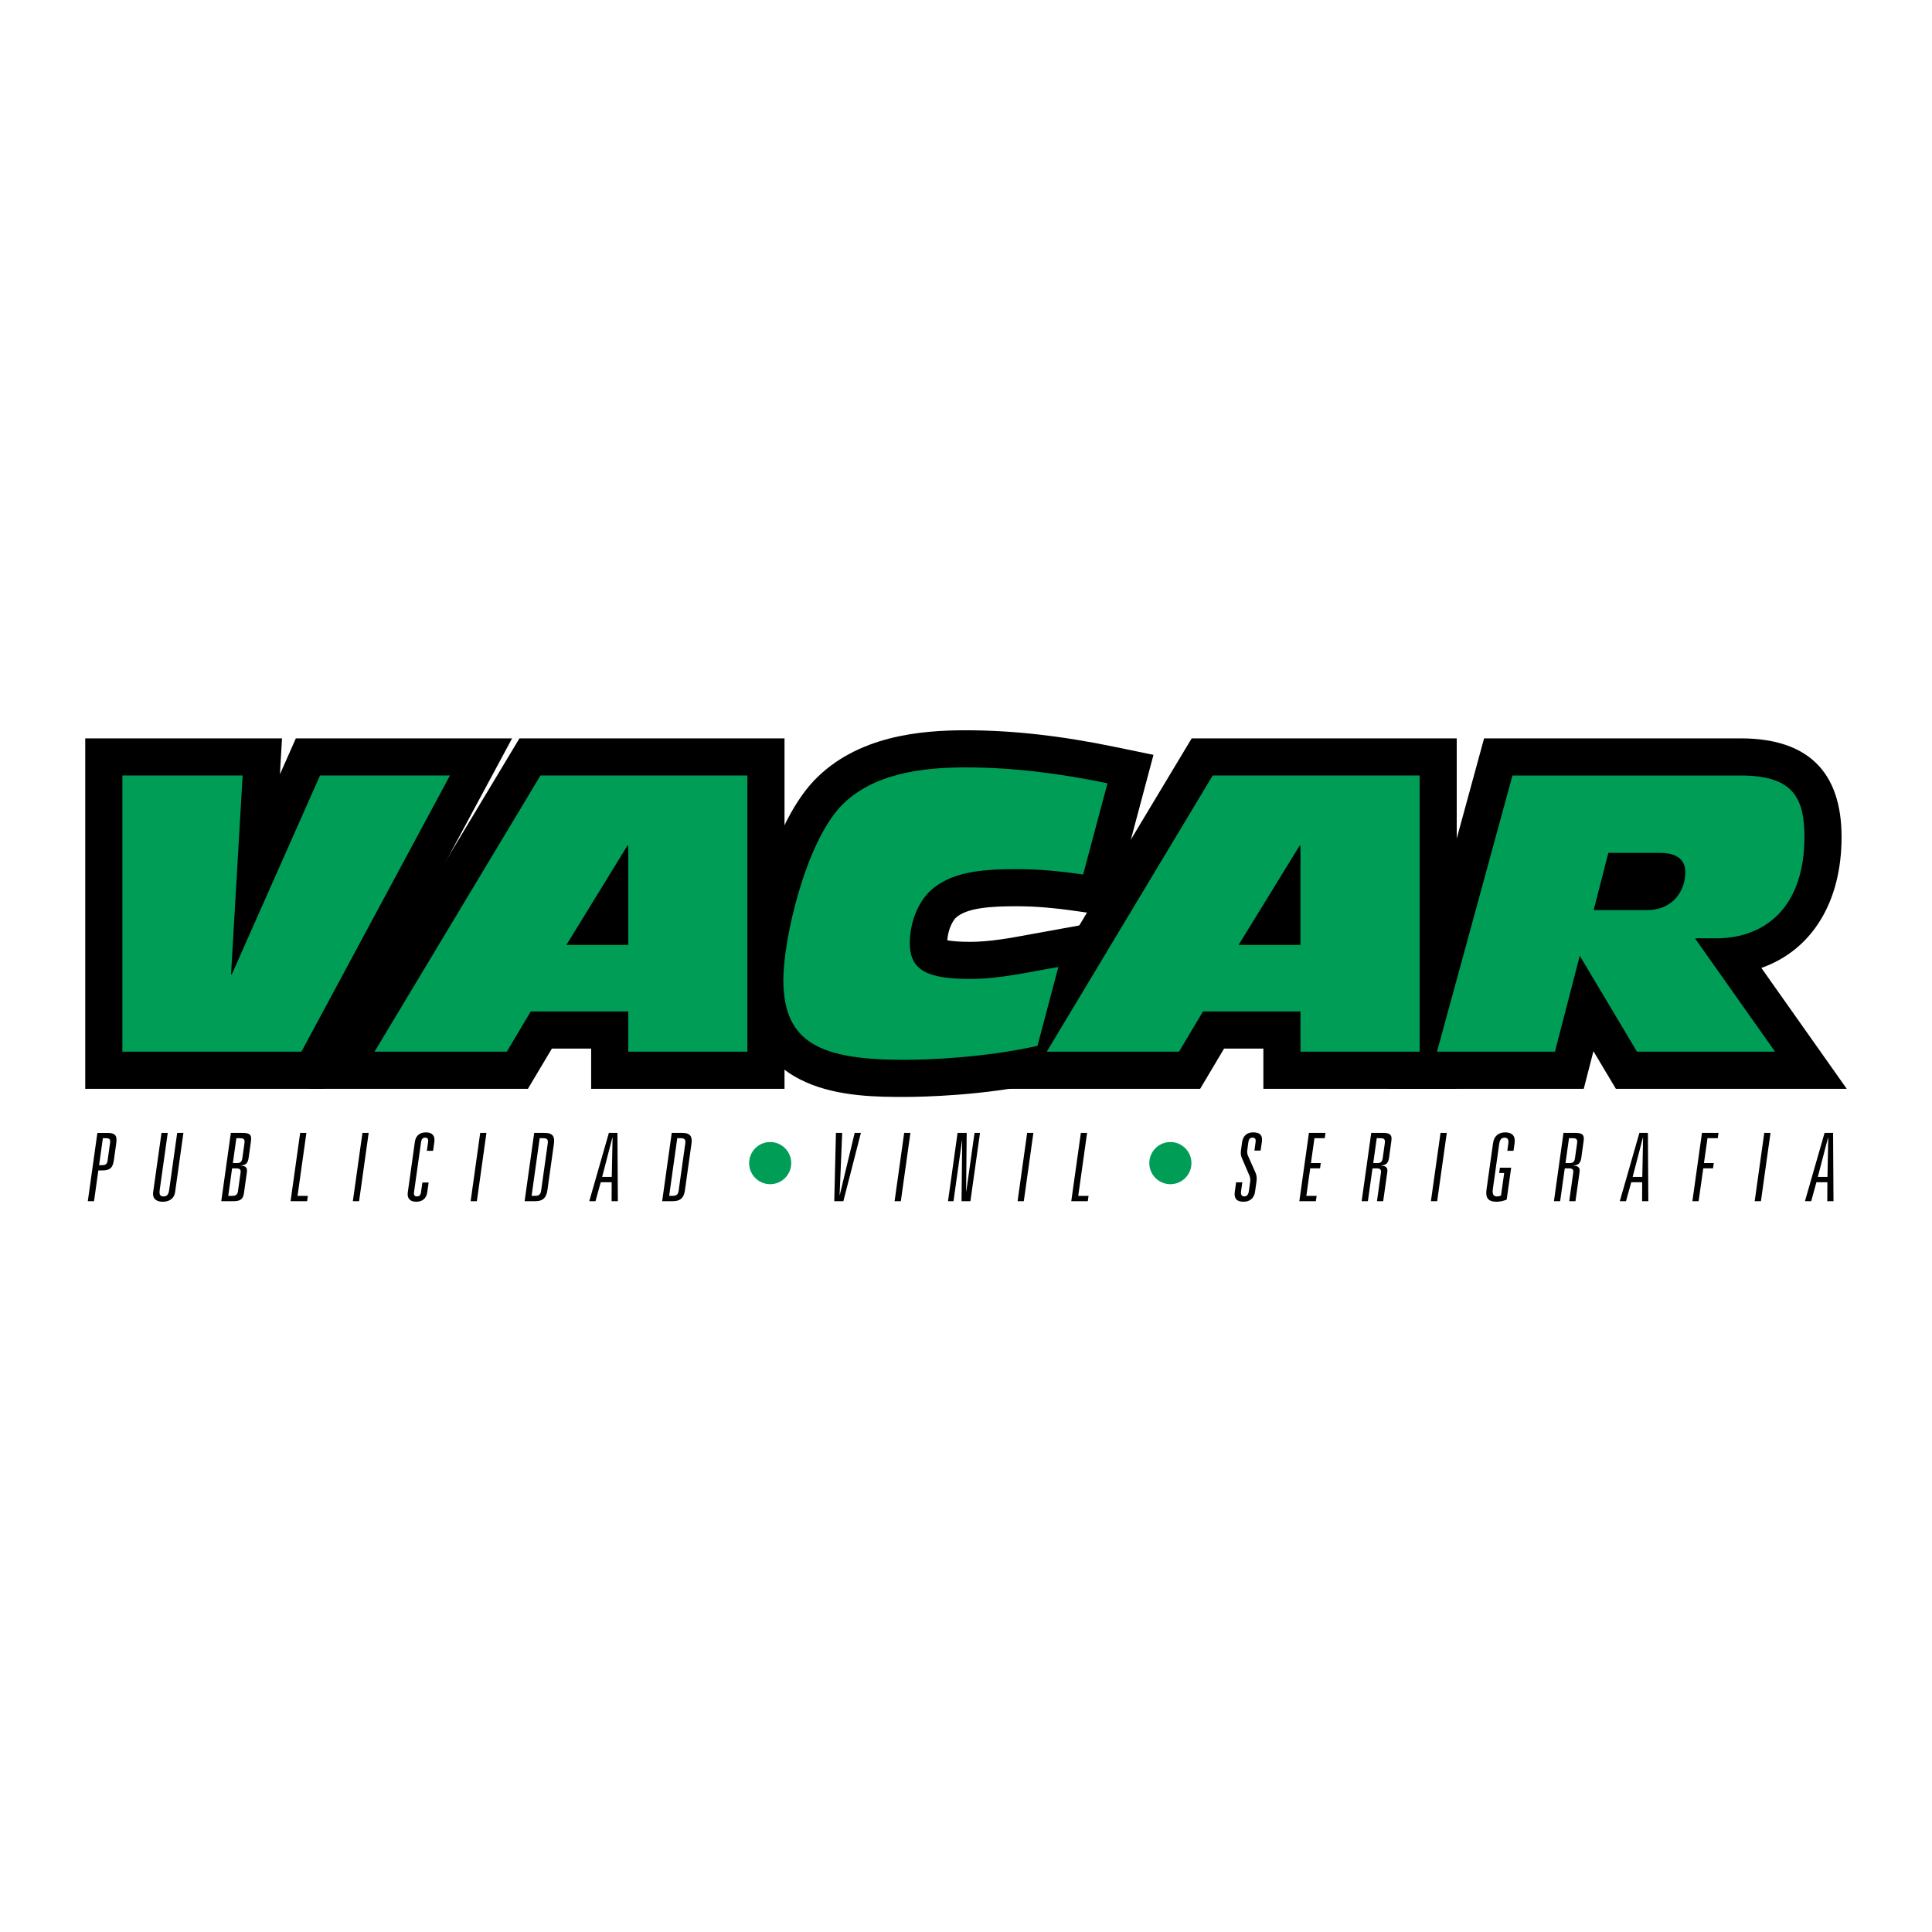 <?xml version="1.0" encoding="utf-8"?>
<!-- Generator: Adobe Illustrator 13.0.0, SVG Export Plug-In . SVG Version: 6.00 Build 14948)  -->
<!DOCTYPE svg PUBLIC "-//W3C//DTD SVG 1.0//EN" "http://www.w3.org/TR/2001/REC-SVG-20010904/DTD/svg10.dtd">
<svg version="1.0" id="Layer_1" xmlns="http://www.w3.org/2000/svg" xmlns:xlink="http://www.w3.org/1999/xlink" x="0px" y="0px"
	 width="192.756px" height="192.756px" viewBox="0 0 192.756 192.756" enable-background="new 0 0 192.756 192.756"
	 xml:space="preserve">
<g>
	<polygon fill-rule="evenodd" clip-rule="evenodd" fill="#FFFFFF" points="0,0 192.756,0 192.756,192.756 0,192.756 0,0 	"/>
	<path fill-rule="evenodd" clip-rule="evenodd" d="M44.892,73.667H29.517c0,0-1.51,3.411-1.59,3.587
		c0.032-0.559,0.21-3.587,0.21-3.587H8.504v34.964h23.787l18.801-34.964H44.892L44.892,73.667z"/>
	<path fill-rule="evenodd" clip-rule="evenodd" d="M74.568,73.667H51.826l-21.006,34.964H52.67c0,0,1.74-2.923,2.392-4.014
		c1.327,0,2.07,0,3.917,0c0,0.044,0,4.014,0,4.014h19.292V73.667H74.568L74.568,73.667z"/>
	<path fill-rule="evenodd" clip-rule="evenodd" d="M81.185,77.906l-0.028,0.031c-4.468,4.804-6.708,15.29-6.708,19.811
		c0,11.692,10.661,11.692,15.786,11.692c1.742,0,7.909-0.107,14.077-1.479l2.201-0.483l4.148-15.683l-7.679,1.388
		c-2.169,0.406-4.213,0.785-6.189,0.785c-1.182,0-1.877-0.08-2.284-0.153c0.09-1.212,0.618-2.02,0.837-2.231
		c1.085-1.022,3.547-1.167,6.04-1.167c1.882,0,3.719,0.152,6.143,0.502l3.264,0.475l4.29-16.081l-3.84-0.793
		c-5.404-1.119-10.268-1.66-14.874-1.66C91.917,72.858,85.498,73.382,81.185,77.906L81.185,77.906z"/>
	<path fill-rule="evenodd" clip-rule="evenodd" d="M141.635,73.667h-22.74l-21.007,34.964h21.85c0,0,1.737-2.923,2.39-4.014
		c1.327,0,2.071,0,3.919,0c0,0.044,0,4.014,0,4.014h19.291V73.667H141.635L141.635,73.667z"/>
	<path fill-rule="evenodd" clip-rule="evenodd" d="M150.897,73.667h-2.829l-9.551,34.964h19.492c0,0,0.921-3.573,0.969-3.752
		c0.376,0.63,2.239,3.752,2.239,3.752h23.034c0,0-6.347-8.98-8.52-12.062c4.972-1.747,8.003-6.483,8.003-13.06
		c0-6.529-3.391-9.842-10.069-9.842H150.897L150.897,73.667z"/>
	<polygon fill-rule="evenodd" clip-rule="evenodd" fill="#009D57" points="12.209,77.372 24.206,77.372 23.053,97.207 
		23.129,97.207 31.927,77.372 44.892,77.372 30.074,104.926 12.209,104.926 12.209,77.372 	"/>
	<path fill-rule="evenodd" clip-rule="evenodd" fill="#009D57" d="M62.683,94.275h-6.174l6.095-9.918h0.08V94.275L62.683,94.275
		L62.683,94.275z M37.367,104.926h13.199l2.388-4.014h9.728v4.014h11.885V77.372H53.922L37.367,104.926L37.367,104.926z"/>
	<path fill-rule="evenodd" clip-rule="evenodd" fill="#009D57" d="M103.508,104.348c-5.211,1.157-10.689,1.389-13.273,1.389
		c-8.297,0-12.081-1.62-12.081-7.988c0-4.014,2.161-13.467,5.712-17.288c3.164-3.317,8.143-3.897,12.503-3.897
		c4.748,0,9.454,0.618,14.125,1.583l-2.43,9.104c-2.396-0.346-4.439-0.537-6.678-0.537c-3.433,0-6.56,0.268-8.605,2.196
		c-1.006,0.965-2.01,2.855-2.01,5.212c0,2.739,1.855,3.547,6.021,3.547c2.97,0,5.867-0.694,8.801-1.193L103.508,104.348
		L103.508,104.348z"/>
	<path fill-rule="evenodd" clip-rule="evenodd" fill="#009D57" d="M129.747,94.275h-6.173l6.097-9.918h0.076V94.275L129.747,94.275
		L129.747,94.275z M104.435,104.926h13.197l2.392-4.014h9.724v4.014h11.888V77.372h-20.646L104.435,104.926L104.435,104.926z"/>
	<path fill-rule="evenodd" clip-rule="evenodd" fill="#009D57" d="M160.464,85.091h5.132c1.623,0,2.549,0.619,2.549,1.929
		c0,1.774-1.157,3.782-3.857,3.782H159L160.464,85.091L160.464,85.091L160.464,85.091z M143.37,104.926h11.768l2.475-9.571
		l5.707,9.571h13.778l-7.988-11.307h2.083c4.975,0,8.835-3.166,8.835-10.11c0-3.898-1.118-6.137-6.361-6.137h-22.769L143.37,104.926
		L143.37,104.926z"/>
	<path fill-rule="evenodd" clip-rule="evenodd" d="M9.887,116.247l0.377-2.689h0.303c0.283,0,0.469,0.075,0.421,0.425l-0.258,1.84
		c-0.049,0.35-0.256,0.425-0.54,0.425H9.887L9.887,116.247L9.887,116.247z M8.76,119.841h0.622l0.431-3.067h0.369
		c0.801,0,1.074-0.262,1.181-1.036l0.235-1.67c0.109-0.771-0.09-1.038-0.89-1.038H9.716L8.76,119.841L8.76,119.841z"/>
	<path fill-rule="evenodd" clip-rule="evenodd" d="M17.678,113.029H18.3l-0.829,5.895c-0.105,0.756-0.704,0.974-1.24,0.974
		c-0.52,0-1.054-0.218-0.949-0.974l0.831-5.895h0.622l-0.801,5.698c-0.07,0.49,0.069,0.64,0.382,0.64
		c0.318,0,0.492-0.149,0.561-0.64L17.678,113.029L17.678,113.029z"/>
	<path fill-rule="evenodd" clip-rule="evenodd" d="M23.233,116.038l0.348-2.48h0.35c0.321,0,0.519,0.065,0.463,0.464l-0.214,1.526
		c-0.058,0.406-0.239,0.49-0.532,0.49H23.233L23.233,116.038L23.233,116.038z M22.076,119.841h1.16c0.624,0,1.005-0.105,1.1-0.784
		l0.3-2.131c0.064-0.472-0.188-0.614-0.618-0.634l0-0.017c0.484-0.02,0.71-0.209,0.784-0.737l0.241-1.724
		c0.097-0.682-0.256-0.785-0.852-0.785h-1.16L22.076,119.841L22.076,119.841L22.076,119.841z M22.773,119.311l0.384-2.745h0.416
		c0.292,0,0.48,0.084,0.432,0.416l-0.264,1.866c-0.053,0.399-0.271,0.463-0.59,0.463H22.773L22.773,119.311z"/>
	<polygon fill-rule="evenodd" clip-rule="evenodd" points="29.947,113.029 30.569,113.029 29.685,119.311 30.714,119.311 
		30.64,119.841 28.99,119.841 29.947,113.029 	"/>
	<polygon fill-rule="evenodd" clip-rule="evenodd" points="36.162,113.029 36.783,113.029 35.827,119.841 35.204,119.841 
		36.162,113.029 	"/>
	<path fill-rule="evenodd" clip-rule="evenodd" d="M42.713,113.936c0.038-0.292-0.044-0.433-0.291-0.433
		c-0.245,0-0.369,0.141-0.412,0.433l-0.701,4.998c-0.041,0.294,0.043,0.434,0.292,0.434c0.24,0,0.367-0.14,0.405-0.434l0.135-0.952
		h0.624l-0.138,0.973c-0.08,0.574-0.452,0.943-1.105,0.943c-0.647,0-0.919-0.369-0.836-0.943l0.706-5.038
		c0.082-0.574,0.454-0.94,1.104-0.94c0.651,0,0.919,0.366,0.84,0.94l-0.126,0.896h-0.623L42.713,113.936L42.713,113.936z"/>
	<polygon fill-rule="evenodd" clip-rule="evenodd" points="47.91,113.029 48.532,113.029 47.577,119.841 46.956,119.841 
		47.91,113.029 	"/>
	<path fill-rule="evenodd" clip-rule="evenodd" d="M53.038,119.311l0.805-5.753h0.332c0.415,0,0.53,0.133,0.473,0.528l-0.658,4.696
		c-0.06,0.397-0.206,0.528-0.624,0.528H53.038L53.038,119.311L53.038,119.311z M52.341,119.841h1.063
		c0.852,0,1.117-0.436,1.212-1.103l0.646-4.604c0.094-0.67-0.053-1.105-0.903-1.105h-1.062L52.341,119.841L52.341,119.841z"/>
	<path fill-rule="evenodd" clip-rule="evenodd" d="M61.037,117.423h-0.961l1.018-3.92h0.021L61.037,117.423L61.037,117.423
		L61.037,117.423z M61.019,119.841h0.625l-0.043-6.812h-0.853l-1.956,6.812h0.622l0.521-1.888h1.093L61.019,119.841L61.019,119.841z
		"/>
	<path fill-rule="evenodd" clip-rule="evenodd" d="M66.762,119.311l0.807-5.753h0.326c0.417,0,0.53,0.133,0.475,0.528l-0.66,4.696
		c-0.055,0.397-0.204,0.528-0.622,0.528H66.762L66.762,119.311L66.762,119.311z M66.064,119.841h1.065
		c0.85,0,1.115-0.436,1.209-1.103l0.647-4.604c0.095-0.67-0.049-1.105-0.901-1.105H67.02L66.064,119.841L66.064,119.841z"/>
	<polygon fill-rule="evenodd" clip-rule="evenodd" points="85.271,113.029 85.891,113.029 84.144,119.841 83.234,119.841 
		83.402,113.029 84.026,113.029 83.767,119.218 83.786,119.218 85.271,113.029 	"/>
	<polygon fill-rule="evenodd" clip-rule="evenodd" points="90.21,113.029 90.831,113.029 89.877,119.841 89.253,119.841 
		90.21,113.029 	"/>
	<polygon fill-rule="evenodd" clip-rule="evenodd" points="97.229,113.029 97.775,113.029 96.819,119.841 95.932,119.841 
		95.999,113.784 95.982,113.784 95.131,119.841 94.584,119.841 95.537,113.029 96.446,113.029 96.391,118.857 96.407,118.857 
		97.229,113.029 	"/>
	<polygon fill-rule="evenodd" clip-rule="evenodd" points="102.479,113.029 103.101,113.029 102.145,119.841 101.525,119.841 
		102.479,113.029 	"/>
	<polygon fill-rule="evenodd" clip-rule="evenodd" points="107.838,113.029 108.458,113.029 107.577,119.311 108.604,119.311 
		108.529,119.841 106.881,119.841 107.838,113.029 	"/>
	<path fill-rule="evenodd" clip-rule="evenodd" d="M125.269,113.964c0.034-0.263-0.003-0.461-0.294-0.461
		c-0.292,0-0.39,0.198-0.426,0.461l-0.098,0.715c-0.035,0.219-0.025,0.438,0.053,0.614l0.753,1.698
		c0.106,0.234,0.151,0.526,0.109,0.829l-0.15,1.077c-0.087,0.642-0.521,1-1.143,1c-0.686,0-0.971-0.312-0.878-1l0.131-0.935h0.62
		l-0.126,0.895c-0.042,0.322,0.055,0.51,0.328,0.51c0.254,0,0.401-0.188,0.448-0.51l0.133-0.952
		c0.034-0.234,0.011-0.413-0.088-0.647l-0.688-1.598c-0.133-0.291-0.194-0.518-0.145-0.867l0.112-0.819
		c0.099-0.671,0.495-0.998,1.124-0.998c0.697,0,0.938,0.327,0.853,0.95l-0.129,0.867h-0.616L125.269,113.964L125.269,113.964z"/>
	<polygon fill-rule="evenodd" clip-rule="evenodd" points="130.593,113.029 132.243,113.029 132.17,113.558 131.142,113.558 
		130.792,116.038 131.772,116.038 131.701,116.565 130.719,116.565 130.334,119.311 131.363,119.311 131.284,119.841 
		129.636,119.841 130.593,113.029 	"/>
	<path fill-rule="evenodd" clip-rule="evenodd" d="M137.01,116.038l0.348-2.48h0.347c0.324,0,0.521,0.065,0.463,0.464l-0.214,1.526
		c-0.056,0.406-0.238,0.49-0.531,0.49H137.01L137.01,116.038L137.01,116.038z M137.38,119.841H138l0.413-2.915
		c0.063-0.472-0.181-0.604-0.621-0.634l0.004-0.017c0.483-0.028,0.705-0.209,0.785-0.737l0.24-1.724
		c0.096-0.682-0.259-0.785-0.854-0.785h-1.158l-0.956,6.812h0.622l0.458-3.275h0.415c0.295,0,0.478,0.084,0.432,0.416
		L137.38,119.841L137.38,119.841z"/>
	<polygon fill-rule="evenodd" clip-rule="evenodd" points="143.722,113.029 144.346,113.029 143.387,119.841 142.762,119.841 
		143.722,113.029 	"/>
	<path fill-rule="evenodd" clip-rule="evenodd" d="M149.645,116.502h1.125l-0.449,3.187c-0.349,0.133-0.69,0.209-1.012,0.209
		c-0.855,0-1.108-0.419-1.001-1.197l0.654-4.65c0.1-0.708,0.548-1.074,1.227-1.074c0.68,0,1.022,0.366,0.924,1.074l-0.109,0.763
		h-0.618l0.093-0.678c0.055-0.379-0.007-0.632-0.363-0.632c-0.358,0-0.487,0.253-0.543,0.632l-0.638,4.553
		c-0.076,0.56,0.18,0.68,0.395,0.68c0.171,0,0.334-0.038,0.428-0.096l0.315-2.242h-0.5L149.645,116.502L149.645,116.502z"/>
	<path fill-rule="evenodd" clip-rule="evenodd" d="M156.191,116.038l0.348-2.48h0.349c0.323,0,0.517,0.065,0.463,0.464l-0.215,1.526
		c-0.057,0.406-0.237,0.49-0.53,0.49H156.191L156.191,116.038L156.191,116.038z M156.562,119.841h0.622l0.411-2.915
		c0.065-0.472-0.182-0.604-0.62-0.634l0.002-0.017c0.484-0.028,0.709-0.209,0.786-0.737l0.239-1.724
		c0.099-0.682-0.256-0.785-0.854-0.785h-1.159l-0.953,6.812h0.62l0.46-3.275h0.415c0.292,0,0.478,0.084,0.432,0.416L156.562,119.841
		L156.562,119.841z"/>
	<path fill-rule="evenodd" clip-rule="evenodd" d="M163.852,117.423h-0.963l1.022-3.92h0.019L163.852,117.423L163.852,117.423
		L163.852,117.423z M163.833,119.841h0.622l-0.043-6.812h-0.849l-1.954,6.812h0.619l0.521-1.888h1.093L163.833,119.841
		L163.833,119.841z"/>
	<polygon fill-rule="evenodd" clip-rule="evenodd" points="169.805,113.029 171.456,113.029 171.383,113.558 170.355,113.558 
		170.005,116.038 170.985,116.038 170.91,116.565 169.936,116.565 169.471,119.841 168.85,119.841 169.805,113.029 	"/>
	<polygon fill-rule="evenodd" clip-rule="evenodd" points="176.021,113.029 176.643,113.029 175.688,119.841 175.065,119.841 
		176.021,113.029 	"/>
	<path fill-rule="evenodd" clip-rule="evenodd" d="M182.327,117.423h-0.965l1.021-3.92h0.02L182.327,117.423L182.327,117.423
		L182.327,117.423z M182.308,119.841h0.62l-0.042-6.812h-0.849l-1.956,6.812h0.623l0.519-1.888h1.095L182.308,119.841
		L182.308,119.841z"/>
	<path fill-rule="evenodd" clip-rule="evenodd" fill="#009D57" d="M74.741,116.044c0-1.159,0.938-2.103,2.097-2.103
		c1.162,0,2.102,0.943,2.102,2.103c0,1.16-0.94,2.103-2.102,2.103C75.679,118.146,74.741,117.204,74.741,116.044L74.741,116.044z"/>
	<path fill-rule="evenodd" clip-rule="evenodd" fill="#009D57" d="M114.667,116.044c0-1.159,0.94-2.103,2.103-2.103
		c1.16,0,2.099,0.943,2.099,2.103c0,1.16-0.938,2.103-2.099,2.103C115.607,118.146,114.667,117.204,114.667,116.044L114.667,116.044
		z"/>
</g>
</svg>
